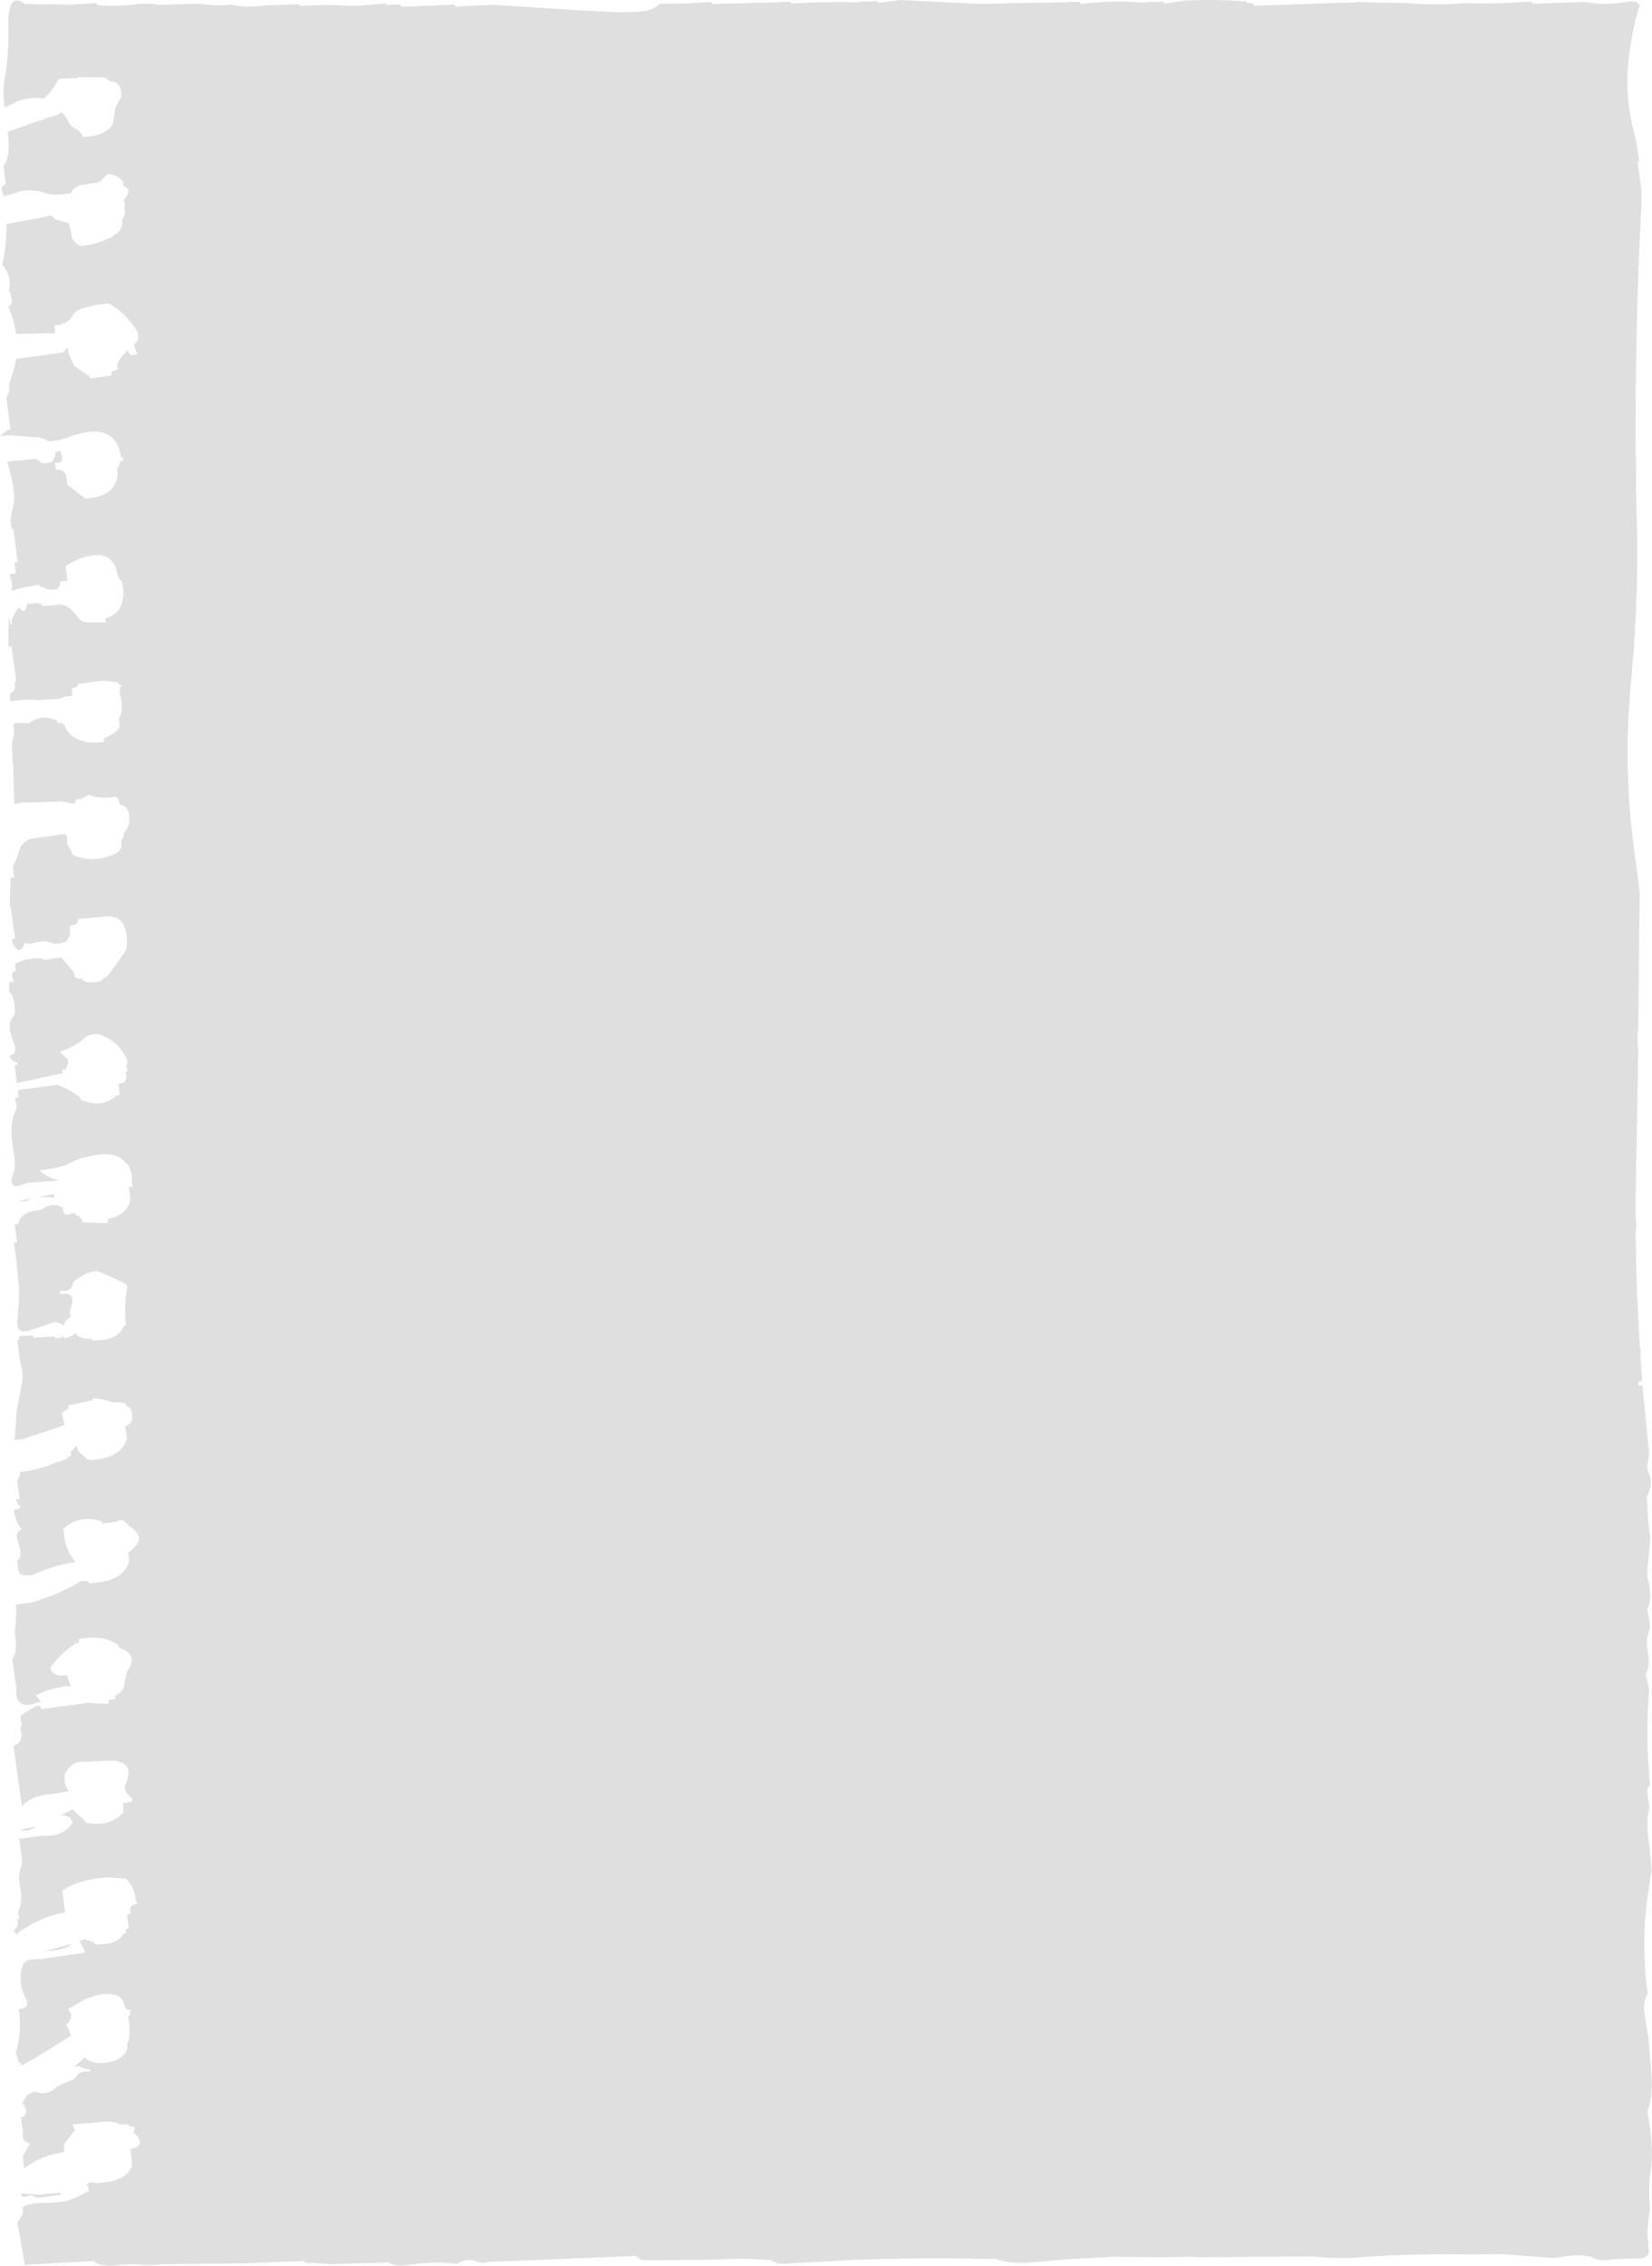 <?xml version="1.0" encoding="UTF-8" standalone="no"?>
<svg xmlns:xlink="http://www.w3.org/1999/xlink" height="396.05px" width="288.85px" xmlns="http://www.w3.org/2000/svg">
  <g transform="matrix(1.0, 0.0, 0.0, 1.0, 145.3, 197.35)">
    <path d="M140.85 -197.05 L141.0 -196.7 141.45 -196.6 141.1 -195.5 141.0 -195.15 Q140.25 -192.4 139.8 -189.45 L139.5 -187.4 Q138.7 -181.0 140.3 -174.65 L140.75 -172.75 141.3 -169.3 141.05 -168.85 141.65 -164.5 141.7 -164.2 141.7 -163.1 141.7 -162.9 141.7 -161.45 141.65 -160.5 141.2 -150.75 141.05 -150.55 141.2 -150.15 Q140.95 -143.9 140.85 -137.6 L140.8 -134.55 140.75 -133.45 Q140.65 -125.65 140.7 -117.85 L140.75 -116.95 140.75 -116.5 140.75 -115.65 Q140.75 -110.75 140.9 -105.8 L140.95 -103.4 140.95 -102.35 140.95 -99.95 140.95 -98.3 140.95 -97.7 Q140.85 -91.1 140.4 -84.45 L140.3 -83.0 140.1 -80.85 140.05 -79.75 139.8 -77.5 139.5 -73.05 139.5 -72.8 139.45 -72.45 139.3 -68.35 139.3 -63.25 139.35 -61.9 139.4 -60.9 139.4 -60.85 139.55 -57.5 139.75 -54.85 139.8 -54.25 140.05 -52.1 Q140.3 -49.45 140.7 -46.75 L141.2 -43.05 141.3 -42.15 141.4 -41.3 141.4 -40.95 141.35 -37.2 141.25 -27.75 141.25 -27.05 141.25 -26.55 141.2 -22.7 141.2 -20.95 141.15 -17.6 141.1 -17.25 Q141.0 -16.55 141.05 -15.85 L141.05 -14.9 141.15 -13.8 141.1 -11.85 141.1 -9.2 141.05 -8.95 141.05 -7.65 141.0 -5.25 141.0 -4.2 141.0 -4.15 140.9 0.2 140.9 2.1 140.8 4.6 140.75 8.8 140.7 10.75 140.7 12.4 140.7 14.75 140.65 15.3 Q140.95 17.05 140.7 18.15 L140.8 24.2 140.8 24.65 140.85 25.8 140.9 27.3 140.9 27.8 141.35 36.8 141.45 38.3 Q141.75 38.75 141.5 39.35 L141.75 43.0 141.85 44.0 141.15 44.2 141.25 44.85 141.9 44.75 142.05 46.6 143.05 56.75 142.8 58.4 Q142.55 59.2 143.05 60.3 143.85 62.05 142.65 64.25 L142.85 68.0 142.9 68.65 143.2 71.1 143.25 71.8 142.95 75.0 Q142.55 77.8 142.85 78.8 143.75 81.8 142.75 83.85 L142.8 84.45 143.15 86.3 Q143.25 87.25 142.95 88.05 142.45 89.4 142.8 91.4 143.3 94.0 142.45 95.25 L143.05 97.95 Q142.35 106.2 143.2 114.5 L142.7 115.45 142.75 116.05 143.0 117.95 143.1 118.55 Q142.4 121.1 143.05 124.9 L143.5 129.45 143.45 129.7 142.65 135.05 142.6 135.45 142.3 138.6 142.3 138.7 142.25 140.2 Q142.1 144.55 142.5 148.95 L142.8 151.2 Q142.4 151.8 142.25 152.5 L142.2 152.85 Q142.1 153.45 142.15 154.1 L142.2 154.35 142.85 158.45 142.9 158.55 143.35 164.0 143.45 165.3 Q143.7 169.1 142.75 171.7 L142.85 172.35 142.95 172.95 Q143.85 177.85 143.35 181.7 142.85 184.9 143.2 188.85 142.85 190.55 142.8 192.35 L142.75 192.7 142.8 194.1 142.95 194.8 142.85 195.1 Q143.6 197.65 140.6 197.4 L136.8 197.55 Q134.2 198.0 132.95 197.1 L132.85 197.1 Q130.5 196.6 127.3 197.2 126.05 197.4 124.85 197.2 L117.1 196.65 111.45 196.7 Q103.3 196.55 94.45 197.05 L93.8 197.1 Q88.95 197.55 84.95 197.1 L84.25 197.05 75.45 197.1 74.75 197.1 66.0 197.2 Q62.05 197.05 57.75 197.2 L49.5 197.1 42.0 197.5 35.1 198.1 Q31.3 198.4 28.7 197.45 L28.05 197.5 Q16.3 197.2 4.05 197.65 L-2.85 198.05 -6.6 198.2 Q-9.25 198.65 -10.45 197.7 L-14.95 197.45 -15.6 197.45 -21.8 197.65 -32.6 197.7 Q-33.25 197.7 -33.45 197.5 -33.95 196.8 -35.2 197.0 L-52.25 197.7 -59.75 198.0 Q-60.95 198.3 -61.75 198.0 -63.65 197.2 -65.4 198.35 -68.75 197.9 -72.95 198.4 L-73.6 198.5 Q-76.25 198.95 -77.45 198.05 L-78.1 198.15 -86.25 198.35 -86.9 198.4 -91.95 198.15 -92.05 197.85 -101.5 198.2 -102.1 198.25 -116.6 198.4 Q-119.4 198.7 -121.7 198.4 L-124.2 198.5 Q-127.1 199.0 -128.7 198.1 L-128.8 197.85 -140.65 198.5 -140.95 198.55 -142.25 191.15 -141.35 189.65 -141.3 189.1 -141.35 188.45 Q-140.0 187.6 -137.05 187.7 L-134.55 187.5 -133.95 187.45 Q-131.85 186.8 -130.25 185.85 L-129.75 185.6 -129.85 185.0 Q-129.9 184.7 -130.05 184.65 L-130.3 184.5 -129.8 184.3 -129.6 184.05 -129.25 184.15 -128.7 184.2 Q-123.55 184.2 -122.25 181.35 L-122.2 180.8 -122.25 180.2 -122.55 178.3 Q-119.4 177.6 -121.95 175.4 L-121.8 175.0 -121.8 174.4 -122.35 174.35 Q-122.8 174.25 -123.1 173.95 L-123.75 174.05 -124.3 174.0 -125.1 173.6 -126.35 173.45 -132.25 173.95 -132.6 174.0 -132.4 174.55 -132.15 174.9 -134.05 177.35 -134.1 178.8 -136.05 179.2 Q-138.85 179.95 -141.05 181.65 L-141.05 181.5 -141.3 179.6 -140.05 177.3 -140.45 177.15 Q-141.5 176.9 -141.3 175.2 L-141.4 174.6 -141.65 172.7 -141.0 172.6 -140.9 172.2 Q-140.4 171.7 -141.35 170.15 L-140.45 168.75 -139.25 168.25 Q-136.95 169.05 -135.4 167.4 -134.1 166.7 -132.45 166.15 L-131.95 165.6 Q-131.5 164.55 -129.45 164.75 L-129.6 164.4 Q-130.8 164.25 -131.5 163.75 L-132.05 163.85 -132.3 163.85 -131.65 163.3 -130.55 162.3 -130.05 162.6 Q-128.7 163.65 -125.9 163.05 -123.6 162.45 -123.0 160.65 L-123.1 160.1 Q-122.3 158.2 -122.9 154.95 L-122.55 154.9 -122.55 154.35 -122.4 153.9 Q-123.35 154.15 -123.55 153.15 -123.85 151.5 -125.55 151.25 -128.05 150.85 -131.05 152.45 L-133.45 153.85 Q-132.75 154.4 -132.9 155.6 L-133.2 155.75 -133.3 156.25 -133.75 156.45 Q-133.25 157.35 -132.9 158.5 L-139.05 162.3 -140.85 163.3 -141.6 163.65 -141.65 163.2 -142.0 163.15 -142.55 161.45 Q-141.45 158.35 -142.0 153.8 L-141.7 153.75 Q-139.9 153.65 -140.95 151.6 -141.55 150.5 -141.65 149.3 -141.85 147.55 -141.3 146.15 -140.85 144.95 -138.45 145.1 L-133.45 144.4 -132.9 144.3 -131.0 144.05 -130.4 143.95 -130.6 143.4 -131.25 142.15 -131.6 142.0 -130.75 141.7 -130.55 141.6 -128.85 142.15 -128.7 142.5 Q-124.85 142.65 -123.7 140.7 L-123.25 140.5 -123.35 139.85 -122.75 139.75 -122.85 139.15 -123.1 137.25 -122.45 137.2 -122.5 137.05 -122.5 137.0 Q-122.85 135.55 -121.1 135.35 -121.55 135.2 -121.6 134.55 -121.75 133.3 -122.3 132.25 L-122.95 131.4 -123.3 131.0 -126.5 130.8 -127.1 130.85 Q-131.8 131.25 -134.4 133.1 L-134.0 136.25 -133.9 136.9 -133.85 136.9 Q-136.85 137.45 -139.55 138.85 L-141.4 139.95 -141.6 140.05 -142.45 140.8 -142.95 140.0 Q-141.95 139.65 -142.25 138.05 L-141.95 138.0 -142.05 137.35 -142.15 136.75 Q-141.25 135.15 -141.8 132.25 -142.2 130.3 -141.6 128.9 -141.35 128.4 -141.45 127.8 L-141.85 124.65 -141.95 124.05 -141.35 124.0 -140.7 123.9 -139.45 123.7 -138.9 123.65 -138.25 123.55 Q-134.45 123.65 -133.1 121.9 L-132.55 121.2 -132.8 120.85 -133.0 120.3 -134.6 119.85 -132.85 119.05 -132.55 118.9 -132.55 119.0 -130.55 120.8 -130.35 121.2 Q-126.25 122.1 -123.75 119.5 -123.65 119.35 -123.7 119.05 L-123.75 118.4 -123.85 117.8 Q-121.25 117.6 -122.55 116.75 L-122.8 116.4 Q-123.8 115.55 -123.3 114.4 -121.7 110.75 -125.5 110.4 L-126.05 110.4 -131.8 110.65 -132.3 110.85 Q-133.45 111.65 -134.0 112.85 -134.1 114.8 -133.3 115.7 L-133.45 115.75 -135.9 116.2 Q-139.0 116.3 -140.9 117.8 L-141.5 118.3 -141.55 117.7 -141.65 117.05 -142.0 114.6 -142.1 113.95 -142.95 107.75 Q-141.0 107.3 -141.8 104.45 L-141.5 104.4 -141.6 103.8 -141.75 102.55 -139.35 101.05 Q-138.8 100.7 -138.45 100.8 -138.15 100.85 -138.1 101.4 L-135.05 100.95 -134.4 100.9 -133.15 100.7 -132.5 100.65 -130.65 100.4 -130.05 100.3 -126.9 100.45 -126.25 100.4 -126.3 99.8 -125.7 99.7 -125.1 99.6 -125.15 99.0 Q-124.0 98.5 -123.6 97.45 L-123.55 96.9 -123.25 95.55 Q-123.2 94.9 -122.95 94.6 -121.05 91.85 -124.4 90.7 L-124.65 90.2 Q-127.1 88.3 -131.55 89.15 L-131.45 89.75 -132.05 89.9 Q-134.8 91.7 -136.55 94.2 -135.9 95.9 -133.55 95.45 L-133.55 95.7 -133.3 96.4 Q-133.05 96.9 -132.95 97.5 L-133.6 97.3 -136.1 97.85 Q-137.8 98.3 -139.1 99.0 -138.75 99.25 -138.5 99.65 -138.3 99.85 -138.25 100.15 L-138.55 100.2 -138.9 100.3 Q-142.8 101.65 -142.45 97.55 L-142.55 96.95 -143.15 92.6 Q-142.2 91.35 -142.65 88.75 L-142.7 87.45 Q-142.35 85.4 -142.5 83.1 L-141.9 83.05 -140.65 82.9 -139.9 82.8 -139.1 82.55 -137.9 82.15 Q-134.25 80.9 -131.05 78.95 L-129.9 79.05 -129.75 79.35 Q-124.1 79.25 -122.8 75.85 L-122.7 75.3 -122.8 74.65 -122.9 74.05 Q-119.2 71.4 -122.75 69.4 L-122.95 68.95 -123.25 68.95 Q-123.65 68.0 -124.9 68.6 L-125.5 68.7 -126.1 68.8 -126.75 68.85 -127.35 68.95 -127.55 68.55 Q-131.5 67.3 -134.2 69.9 -134.0 73.25 -132.5 75.15 L-132.1 75.65 -133.4 75.9 -133.55 75.95 Q-136.5 76.55 -139.1 77.7 L-140.0 78.1 -140.05 77.95 Q-141.75 78.25 -142.05 77.25 L-142.15 76.65 -142.3 75.45 Q-141.3 74.8 -141.95 72.8 L-142.1 72.25 Q-142.75 70.6 -141.8 70.1 L-141.5 69.9 Q-142.6 68.75 -142.85 66.65 L-141.8 66.25 -141.7 65.85 -142.1 65.8 -142.5 64.7 -141.85 64.65 -141.95 64.0 -142.3 61.5 Q-141.85 60.9 -141.75 59.9 L-141.2 59.85 Q-138.9 59.6 -136.55 58.7 L-135.35 58.2 Q-134.0 57.95 -133.3 57.25 L-132.8 57.05 -133.0 56.5 -132.6 56.05 -132.45 55.95 -131.95 55.3 -131.65 56.25 -130.0 57.75 -129.55 57.85 Q-124.35 57.6 -123.2 54.4 L-123.1 53.85 -123.2 53.2 -123.4 51.95 Q-121.5 51.2 -122.5 48.85 -122.55 48.65 -123.1 48.5 L-123.3 48.15 -123.4 47.85 -125.2 47.75 -125.3 47.75 -125.75 47.75 Q-127.25 47.15 -129.1 47.05 L-129.1 47.4 -133.35 48.3 -133.3 48.9 -133.8 49.1 Q-134.2 49.35 -134.45 49.7 L-134.0 51.8 -134.25 51.85 -134.45 51.85 -134.55 51.95 -141.25 54.15 -142.7 54.4 -142.7 53.9 -142.45 50.15 -142.2 48.25 -141.6 45.15 -141.35 43.4 Q-141.35 42.35 -141.6 41.35 L-141.9 39.8 -142.25 36.95 -141.9 36.8 -142.0 36.2 -140.65 36.1 -139.5 36.1 -139.4 36.45 -135.7 36.25 -135.6 36.6 -135.0 36.5 -134.4 36.4 -134.45 36.05 -134.4 36.05 -134.25 36.15 -134.25 36.2 -134.25 36.3 -134.15 36.4 -134.05 36.5 -133.95 36.55 -133.15 36.3 -132.9 36.2 -132.3 35.8 -132.15 35.8 -131.9 35.75 -131.85 36.05 Q-131.0 36.7 -129.3 36.65 L-129.2 36.95 Q-124.7 37.05 -123.65 34.45 L-123.3 34.25 -123.35 33.65 Q-123.55 30.45 -123.1 27.85 -123.0 27.25 -123.3 27.1 -125.75 25.8 -128.35 24.8 -129.6 24.95 -130.7 25.5 L-132.05 26.35 -132.5 26.8 Q-132.65 28.5 -134.85 28.25 L-134.75 28.85 Q-131.9 28.3 -132.9 31.25 -133.3 32.3 -132.85 32.7 L-133.6 33.35 -134.05 33.85 -134.0 33.95 -134.0 34.05 -134.25 34.3 Q-134.85 33.85 -135.5 33.75 L-136.0 33.8 -139.5 35.0 -140.65 35.35 Q-142.15 35.55 -142.25 34.3 L-142.3 33.85 -142.2 32.7 -142.0 29.9 -142.0 29.0 Q-141.85 28.5 -142.0 28.1 L-142.0 27.35 -142.4 23.3 -142.85 19.95 Q-142.65 19.8 -142.3 19.8 L-142.4 19.15 -142.75 16.7 -142.15 16.6 Q-141.7 14.95 -139.9 14.4 L-139.3 14.3 -138.7 14.2 -138.05 14.1 Q-136.2 12.75 -134.85 13.55 L-134.35 13.6 -134.25 14.25 Q-134.15 15.25 -132.9 14.8 L-132.25 14.6 -132.05 15.05 -131.6 15.15 -131.0 15.8 -130.8 16.3 -127.0 16.45 -126.4 16.35 -126.45 15.7 Q-123.25 15.1 -122.55 12.6 L-122.55 12.0 -122.6 11.4 -122.7 10.75 -122.8 10.15 -122.15 10.1 -122.2 9.45 Q-122.15 6.75 -123.4 5.8 -125.05 3.9 -128.6 4.55 -131.65 5.1 -132.85 5.85 L-133.4 6.05 Q-133.95 6.5 -136.5 6.95 L-137.15 7.05 -138.4 7.2 Q-137.1 8.5 -135.05 8.95 L-135.0 9.0 -140.5 9.4 -142.1 9.95 Q-143.4 10.2 -143.25 8.5 -142.35 6.95 -142.9 4.05 L-143.0 3.45 Q-143.8 -1.1 -142.4 -3.6 L-142.45 -4.25 -142.65 -5.5 -142.0 -5.55 -142.1 -6.15 -142.15 -6.8 -141.2 -6.95 -140.95 -7.1 -140.95 -7.0 -135.95 -7.65 -135.35 -7.75 Q-133.15 -7.0 -131.4 -5.6 L-131.2 -5.15 Q-127.55 -3.55 -124.9 -5.85 L-124.35 -6.05 -124.45 -6.7 -124.6 -7.95 Q-122.8 -7.9 -123.35 -10.0 L-123.05 -10.05 -123.1 -10.65 -123.2 -11.25 Q-122.65 -11.65 -123.85 -13.55 -124.95 -15.15 -126.85 -16.1 -129.05 -17.25 -130.65 -15.8 -132.3 -14.35 -134.85 -13.5 L-133.6 -12.3 -133.35 -11.8 -133.45 -11.25 -133.85 -10.45 -134.45 -10.4 -134.35 -9.75 -135.0 -9.65 -140.2 -8.5 -142.35 -8.05 -142.75 -11.15 -142.15 -11.25 -142.3 -11.6 Q-143.35 -11.9 -143.65 -12.9 -141.95 -13.05 -143.05 -15.6 -144.2 -18.35 -142.95 -19.7 -142.7 -20.0 -142.7 -20.6 -142.7 -23.05 -143.7 -24.05 L-143.65 -25.7 -142.9 -25.7 -143.05 -26.25 Q-143.5 -27.55 -142.5 -27.65 L-142.6 -28.25 -142.65 -28.9 Q-140.8 -29.95 -137.8 -29.85 L-137.7 -29.55 -135.25 -29.9 -134.6 -30.0 -132.55 -27.6 -132.35 -27.1 Q-132.25 -26.1 -130.9 -26.35 L-130.9 -26.05 Q-130.0 -25.4 -128.3 -25.75 L-127.7 -25.85 -127.1 -26.4 Q-126.6 -26.65 -126.3 -27.0 L-123.45 -30.95 Q-123.1 -31.5 -123.1 -32.85 -123.1 -35.95 -124.85 -36.9 L-126.15 -37.2 -131.75 -36.7 Q-131.65 -36.3 -131.8 -36.05 -132.05 -35.65 -132.85 -35.6 L-133.1 -35.25 Q-132.8 -33.05 -134.35 -32.55 L-134.95 -32.45 -135.6 -32.4 -136.1 -32.45 Q-137.4 -33.2 -139.95 -32.4 L-140.6 -32.45 -140.95 -32.6 Q-141.85 -30.0 -143.15 -32.6 L-143.25 -33.2 -142.65 -33.25 -143.35 -38.25 -143.6 -39.25 -143.45 -43.9 -142.8 -44.0 -142.9 -44.65 -143.05 -45.9 Q-142.45 -47.05 -142.0 -48.5 -141.65 -50.05 -139.95 -50.75 L-139.35 -50.8 -134.35 -51.55 Q-133.4 -51.7 -133.6 -50.35 L-133.5 -49.7 -132.8 -48.55 -132.6 -47.95 Q-128.9 -46.3 -125.05 -48.2 -124.1 -48.7 -124.05 -49.75 L-124.1 -50.4 -123.7 -51.1 -123.65 -51.7 -123.15 -52.4 -122.8 -53.15 -122.75 -53.3 Q-122.35 -56.5 -124.3 -56.65 L-124.7 -57.85 Q-124.9 -58.15 -125.2 -58.1 -128.1 -57.6 -129.65 -58.45 L-130.15 -58.25 Q-130.85 -57.7 -132.05 -57.55 L-132.25 -56.85 -134.45 -57.25 -141.5 -57.05 -142.75 -56.8 -142.8 -56.8 -142.9 -59.95 -143.0 -63.0 -142.9 -63.0 -143.0 -63.6 -143.1 -64.45 -143.25 -67.6 Q-142.65 -68.6 -142.95 -70.55 L-142.7 -71.0 -140.2 -70.95 Q-137.9 -72.65 -135.35 -71.4 L-135.15 -70.95 -134.5 -71.05 -133.95 -70.5 -133.75 -69.9 Q-131.95 -67.2 -127.75 -67.6 L-127.1 -67.7 -127.15 -68.3 Q-125.45 -68.9 -124.45 -70.1 L-124.35 -70.6 -124.45 -71.2 -124.55 -71.8 Q-123.6 -73.05 -124.25 -75.65 -124.55 -76.85 -124.05 -77.6 L-124.5 -77.65 -124.75 -78.1 -124.9 -78.1 -125.3 -78.15 -127.3 -78.4 -127.95 -78.3 -131.65 -77.8 -131.75 -77.4 Q-132.2 -77.1 -132.8 -77.0 L-132.7 -76.4 -132.65 -75.75 -133.3 -75.65 -133.85 -75.6 -134.45 -75.4 Q-134.8 -75.15 -134.95 -75.2 L-138.25 -75.0 -138.2 -74.95 Q-140.1 -75.15 -142.0 -74.95 L-143.3 -74.8 -143.5 -74.75 -143.55 -76.2 -143.45 -76.2 Q-142.45 -76.55 -142.75 -78.15 L-142.45 -78.2 -142.55 -78.85 -142.6 -79.45 -143.3 -84.45 -143.8 -84.25 -143.85 -85.45 -143.75 -89.4 Q-143.55 -88.95 -143.5 -88.2 L-143.2 -88.25 -143.3 -88.8 Q-142.85 -90.2 -142.0 -91.2 L-141.75 -90.9 Q-140.9 -89.9 -140.55 -91.8 L-139.9 -91.85 -139.3 -91.95 -138.1 -91.85 -137.95 -91.45 -135.45 -91.6 Q-133.45 -92.1 -131.6 -89.35 -131.05 -88.5 -129.35 -88.55 L-128.65 -88.55 -126.8 -88.55 -126.9 -89.2 -126.55 -89.35 Q-123.05 -90.65 -123.9 -95.3 L-124.05 -95.9 -124.4 -96.0 -124.8 -97.05 Q-125.5 -101.3 -130.25 -100.05 -132.35 -99.45 -133.85 -98.35 L-133.6 -96.5 -133.5 -95.85 -134.1 -95.8 -134.75 -95.7 -134.8 -95.15 -135.2 -94.4 -135.85 -94.3 Q-137.05 -94.2 -137.75 -94.7 L-138.25 -94.75 Q-138.45 -94.9 -138.45 -95.2 L-142.1 -94.45 -142.85 -94.2 -143.2 -94.05 Q-143.15 -94.95 -143.25 -95.65 L-143.65 -97.0 -143.15 -97.05 -142.55 -97.15 -142.6 -97.8 -142.8 -99.05 -142.2 -99.1 -142.3 -99.75 -142.95 -104.7 Q-143.55 -104.95 -143.4 -107.15 L-143.15 -108.3 Q-142.55 -109.95 -143.1 -112.9 -143.5 -114.95 -144.05 -116.65 L-142.9 -116.8 -142.45 -116.8 -140.0 -117.05 -139.15 -117.2 -138.75 -116.95 -138.55 -116.85 -138.3 -116.65 -137.8 -116.35 -136.55 -116.5 -136.15 -116.7 -135.9 -117.15 -135.7 -117.5 -135.6 -117.95 -135.7 -118.35 -134.7 -118.5 -134.55 -117.85 Q-134.0 -116.3 -135.7 -116.45 L-135.6 -115.8 -135.5 -115.2 Q-133.6 -115.55 -133.6 -112.9 -133.6 -112.6 -133.2 -112.4 L-130.4 -110.2 Q-125.25 -110.5 -124.75 -114.15 L-124.7 -114.8 -124.8 -115.4 -124.4 -116.2 -124.3 -116.75 -123.75 -116.85 -123.8 -117.4 -124.1 -117.4 Q-125.1 -123.45 -131.9 -121.4 L-132.5 -121.25 Q-134.65 -120.3 -136.8 -120.2 -137.25 -120.55 -137.85 -120.7 L-138.4 -120.9 -141.0 -121.05 -141.25 -121.1 -143.45 -121.25 -145.3 -121.15 -144.0 -122.15 -143.45 -122.35 -143.55 -122.95 -143.7 -124.2 -143.8 -124.85 -144.2 -127.95 Q-143.45 -128.7 -143.7 -130.2 L-142.95 -132.5 Q-142.65 -133.6 -142.5 -134.65 L-142.25 -134.65 -134.6 -135.7 -134.25 -135.75 -133.95 -136.1 -133.5 -136.7 Q-133.25 -134.95 -132.5 -133.9 L-132.3 -133.35 -129.7 -131.6 -129.5 -131.2 -126.35 -131.65 -125.75 -131.75 -125.85 -132.35 -124.75 -132.75 Q-124.65 -132.8 -124.7 -133.15 L-124.8 -133.75 Q-124.2 -135.0 -123.2 -135.9 L-122.9 -136.2 Q-122.85 -134.9 -121.25 -135.5 -122.2 -137.1 -121.55 -137.5 -121.2 -137.7 -121.15 -138.1 -121.05 -139.0 -121.5 -139.75 -123.35 -142.65 -126.25 -144.3 -129.6 -144.1 -131.8 -143.05 L-132.45 -142.5 Q-133.2 -140.7 -135.8 -140.45 L-135.7 -139.85 -135.7 -139.1 -141.95 -139.0 -142.5 -139.0 -142.55 -139.5 -142.95 -141.3 -143.85 -143.8 Q-142.85 -144.15 -143.45 -145.75 L-143.55 -146.35 -143.8 -146.5 -143.65 -147.05 -143.6 -147.9 Q-143.6 -149.6 -144.9 -151.05 -144.3 -153.75 -144.2 -156.45 L-144.15 -158.2 -140.85 -158.8 -140.1 -158.95 -138.4 -159.25 -136.35 -159.7 -135.55 -158.95 -135.2 -158.9 -133.25 -158.3 -132.95 -157.1 -132.9 -156.9 Q-132.85 -155.95 -132.45 -155.3 -132.0 -154.65 -131.2 -154.35 L-130.9 -154.35 Q-128.25 -154.65 -126.0 -155.85 L-125.9 -155.75 -125.6 -156.1 Q-125.35 -156.25 -125.05 -156.45 -123.65 -157.4 -124.0 -158.9 -123.6 -159.4 -123.5 -159.95 -123.35 -160.4 -123.55 -160.9 L-123.45 -161.85 -123.65 -162.5 Q-123.25 -162.75 -123.05 -163.3 -122.45 -164.45 -123.75 -164.85 -123.6 -165.55 -124.15 -166.0 -125.25 -167.0 -126.55 -166.9 L-127.25 -166.2 Q-127.85 -165.3 -128.9 -165.35 L-131.35 -164.95 Q-132.55 -164.45 -132.9 -163.55 L-135.15 -163.3 -136.85 -163.45 Q-140.2 -164.65 -142.8 -163.55 L-142.8 -163.5 -143.8 -163.3 -144.45 -163.1 -144.65 -163.05 -145.0 -164.15 Q-145.0 -165.0 -144.3 -165.2 L-144.35 -165.85 -144.7 -168.35 Q-144.05 -169.2 -143.85 -170.45 L-143.75 -172.25 -143.95 -174.3 -138.65 -176.2 Q-138.05 -176.25 -137.3 -176.65 L-136.4 -176.9 -136.15 -177.0 -135.25 -177.25 -134.65 -177.6 -134.6 -177.7 Q-133.9 -177.25 -133.45 -176.3 -133.0 -175.3 -132.1 -174.85 -131.15 -174.45 -130.8 -173.4 -127.0 -173.55 -125.6 -175.55 L-125.5 -176.0 -125.1 -178.6 -124.55 -179.65 -124.15 -180.2 Q-123.85 -182.25 -125.15 -183.0 L-126.15 -183.2 -126.9 -183.8 -131.6 -183.9 Q-131.9 -183.65 -131.95 -183.7 L-134.75 -183.6 -135.15 -183.4 Q-136.1 -181.5 -137.6 -180.1 -139.8 -180.5 -142.25 -179.65 L-143.8 -178.85 -144.5 -178.55 Q-144.9 -181.85 -144.4 -184.2 -143.7 -187.85 -143.85 -192.45 -143.95 -194.2 -143.6 -195.75 -143.05 -198.25 -140.95 -196.65 L-132.75 -196.55 -132.15 -196.6 -128.4 -196.8 -128.35 -196.5 Q-125.5 -196.15 -122.0 -196.55 -119.65 -196.9 -117.6 -196.5 L-110.65 -196.7 -109.95 -196.65 Q-107.65 -196.25 -104.95 -196.55 -102.4 -195.9 -98.55 -196.45 L-97.3 -196.45 -96.05 -196.5 -95.4 -196.55 -93.0 -196.6 -92.9 -196.3 Q-88.15 -196.65 -84.0 -196.3 L-83.4 -196.3 -77.75 -196.75 -77.75 -196.45 -75.75 -196.55 -75.25 -196.5 -75.15 -196.15 -65.8 -196.55 -65.7 -196.2 -59.35 -196.5 -59.1 -196.5 -58.8 -196.5 -57.4 -196.4 -55.8 -196.3 -44.1 -195.55 -38.05 -195.25 Q-35.6 -195.15 -33.05 -195.35 -31.75 -195.5 -30.85 -196.0 L-29.85 -196.7 -25.25 -196.75 -24.65 -196.75 -23.95 -196.85 -20.95 -197.0 -20.85 -196.65 -15.2 -196.8 -9.5 -196.95 -8.75 -197.0 -7.05 -197.0 -6.95 -196.7 Q-1.35 -197.1 3.8 -196.95 L4.45 -196.95 5.05 -197.05 8.15 -197.15 8.25 -196.85 9.85 -197.05 11.35 -197.25 11.95 -197.35 22.1 -196.85 22.15 -196.85 Q26.6 -196.55 31.65 -196.8 L41.1 -196.95 41.8 -197.0 43.55 -197.0 43.65 -196.65 Q49.45 -197.35 54.35 -196.9 L55.05 -196.95 55.65 -197.0 58.1 -197.05 58.2 -196.7 61.3 -197.15 61.95 -197.25 Q67.35 -197.5 72.6 -197.1 L72.75 -196.85 73.85 -196.75 74.05 -196.35 91.7 -196.95 92.3 -197.0 98.0 -196.85 100.55 -196.85 Q105.15 -196.35 110.7 -196.8 L115.7 -196.75 116.4 -196.75 120.15 -196.95 122.55 -197.05 122.7 -196.7 131.5 -197.0 132.2 -196.95 Q135.5 -196.35 139.7 -197.1 L140.85 -197.05 M-131.65 -36.05 L-131.55 -36.1 -131.65 -36.0 -131.65 -36.05 M-135.8 11.95 L-136.4 11.95 Q-138.95 11.6 -140.75 12.6 L-141.4 12.65 -141.9 12.55 -135.9 11.35 -135.8 11.95 M-135.9 143.25 L-132.65 142.4 Q-134.2 143.65 -137.4 143.65 L-135.9 143.25 M-141.7 122.5 L-139.1 121.9 -139.15 122.1 Q-140.8 122.9 -141.7 122.5 M-135.35 186.35 L-138.4 186.8 -139.0 186.75 -139.8 186.35 -140.35 186.5 Q-141.6 186.95 -141.75 186.0 L-141.7 186.05 -138.5 186.25 -134.75 185.9 -134.7 186.3 -135.35 186.35" fill="#dfdfdf" fill-rule="evenodd" stroke="none"/>
  </g>
</svg>
